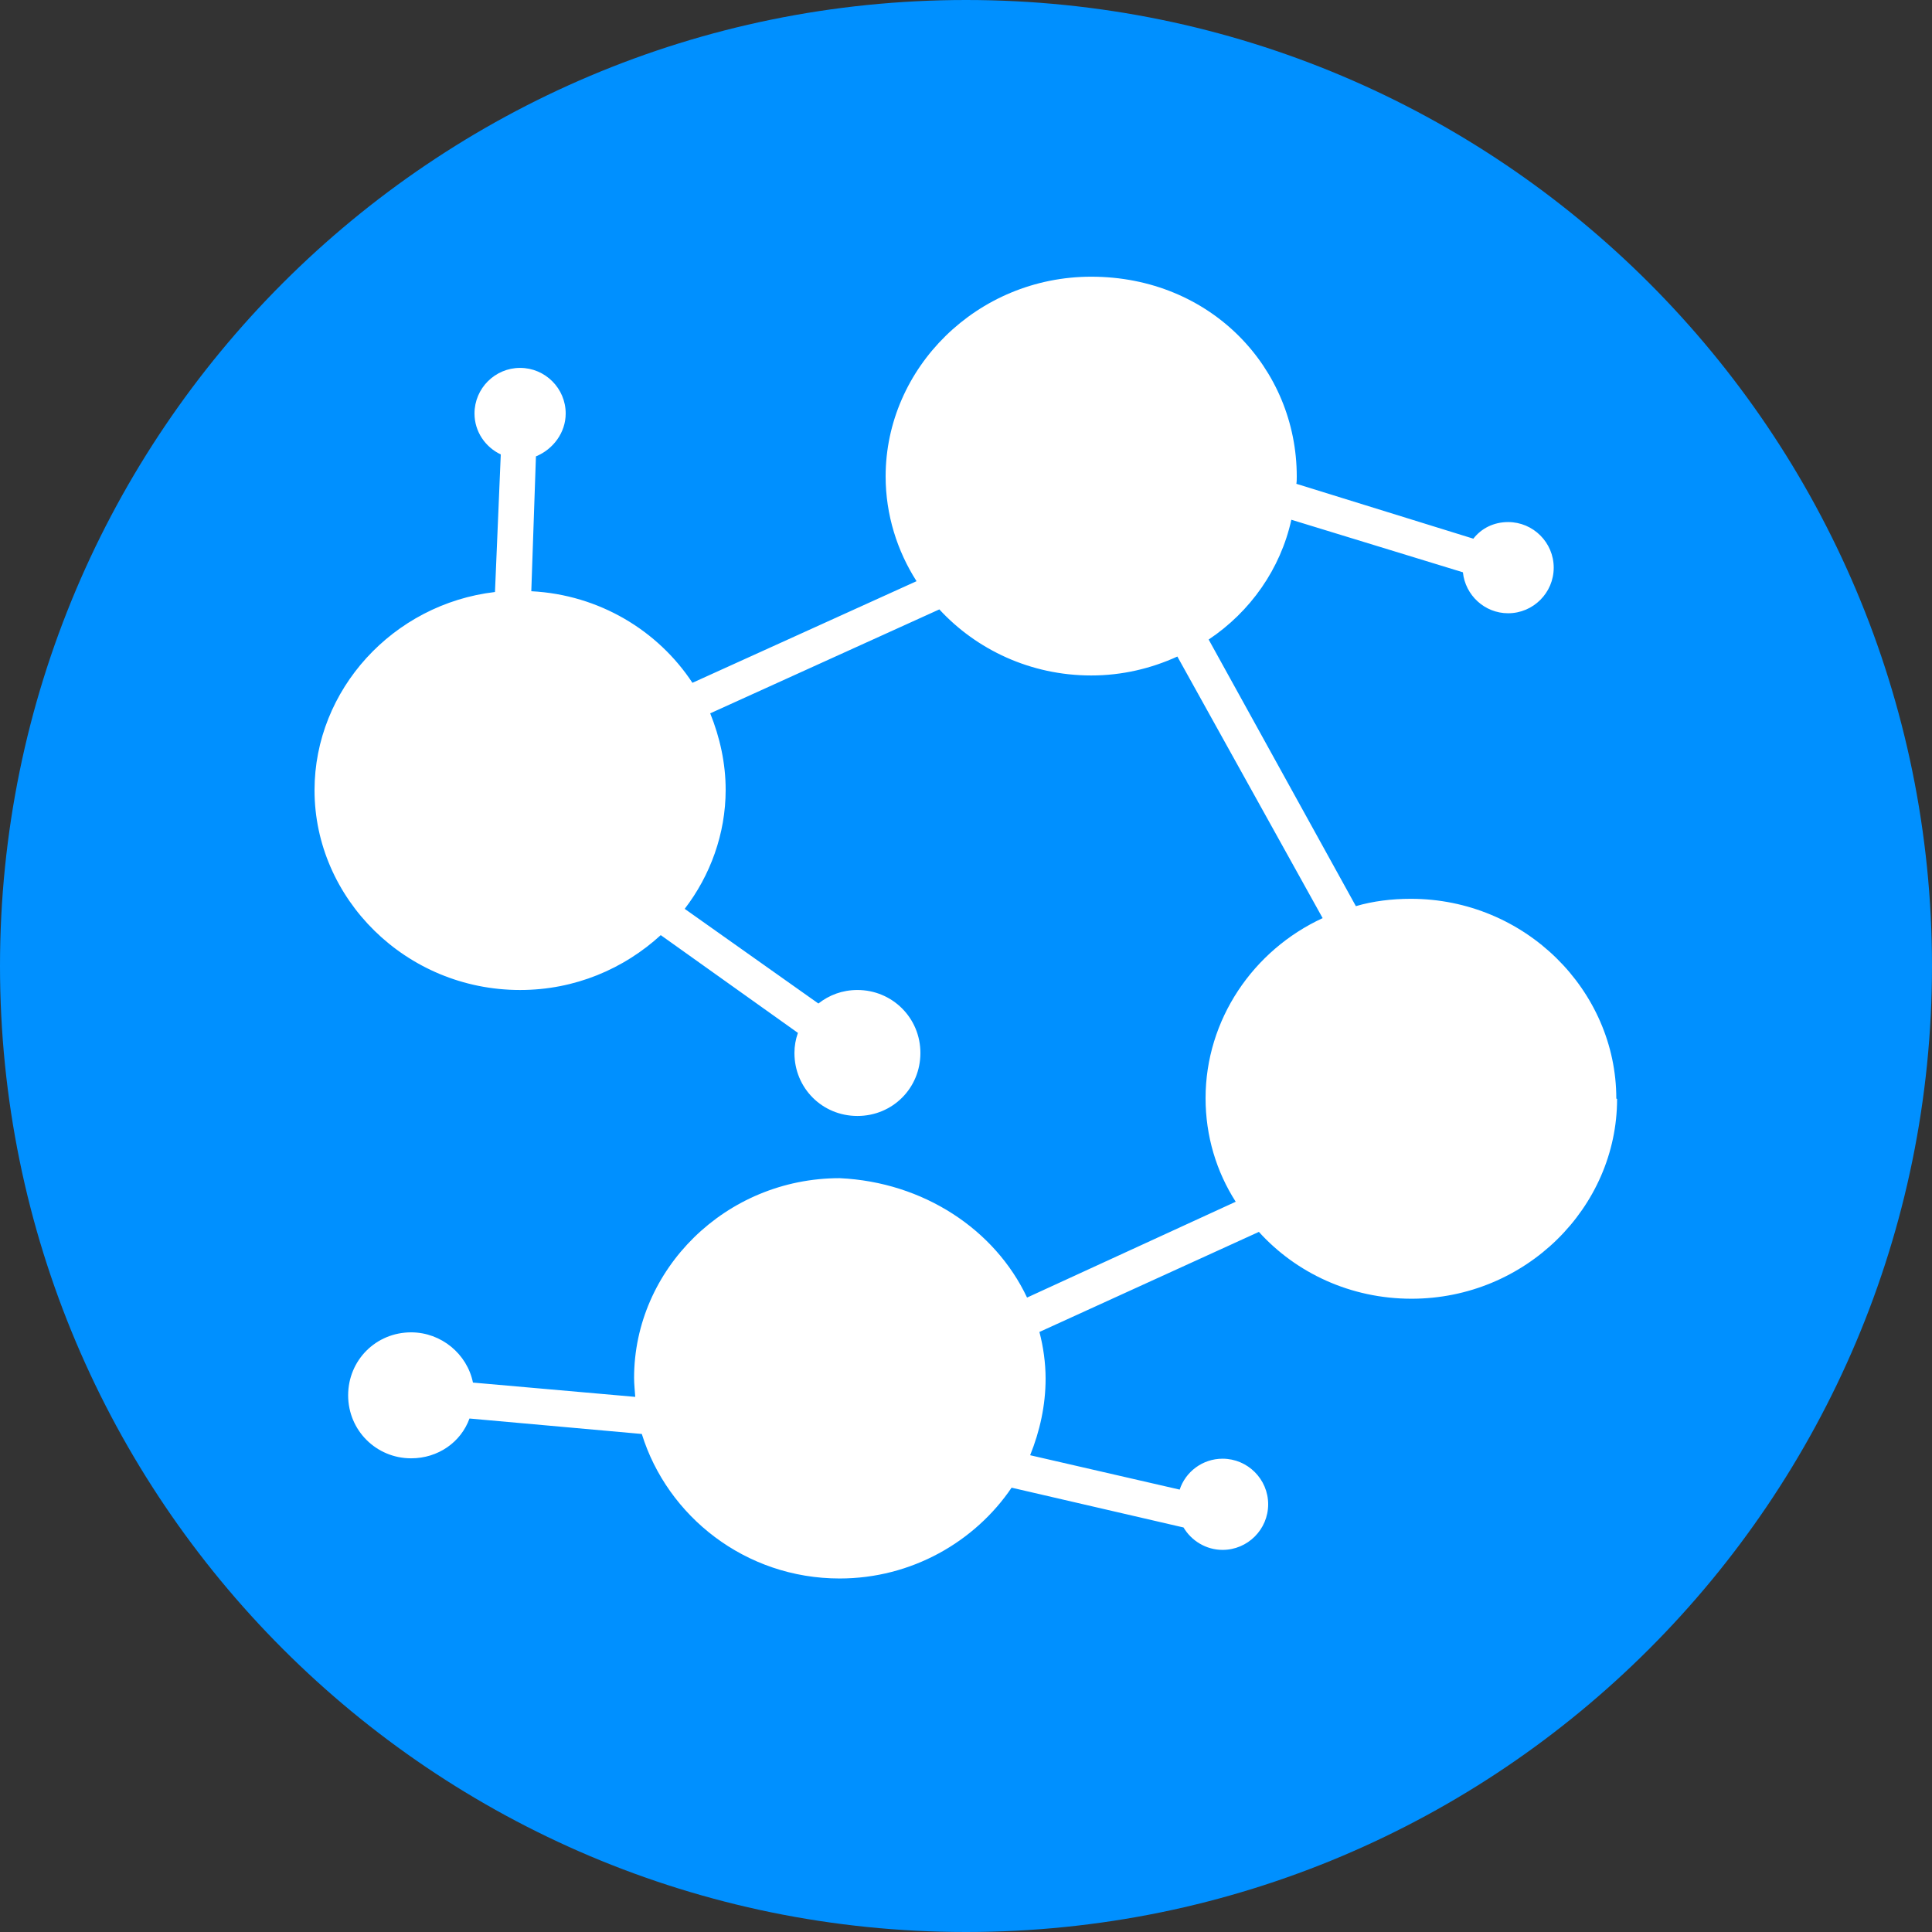 <svg width="50" height="50" viewBox="0 0 50 50" fill="none" xmlns="http://www.w3.org/2000/svg">
<rect x="0" y="0" width="50" height="50" fill="#333333" stroke="none"/>
<path d="M25 50C38.807 50 50 38.807 50 25C50 11.193 38.807 0 25 0C11.193 0 0 11.193 0 25C0 38.807 11.193 50 25 50Z" fill="#0090FF"/>
<path d="M41.85 28.441C41.85 31.251 39.48 33.611 36.53 33.611C34.95 33.611 33.54 32.941 32.58 31.881L26.9 34.471C27 34.851 27.06 35.271 27.06 35.681C27.06 36.371 26.91 37.041 26.66 37.661L30.53 38.551C30.68 38.091 31.12 37.751 31.64 37.751C32.29 37.751 32.82 38.281 32.82 38.931C32.82 39.581 32.29 40.111 31.64 40.111C31.21 40.111 30.83 39.871 30.63 39.531L26.18 38.501C25.23 39.901 23.59 40.851 21.73 40.851C19.29 40.851 17.27 39.241 16.61 37.111L12.15 36.711C11.93 37.321 11.34 37.741 10.64 37.741C9.74 37.741 9.01 37.021 9.01 36.111C9.01 35.201 9.73 34.481 10.64 34.481C11.42 34.481 12.09 35.041 12.24 35.781L16.44 36.151C16.43 35.991 16.41 35.821 16.41 35.661C16.41 32.851 18.78 30.491 21.73 30.491C23.9 30.591 25.75 31.821 26.58 33.581L31.98 31.101C31.48 30.321 31.2 29.401 31.2 28.421C31.2 26.391 32.43 24.591 34.23 23.761L30.47 16.991C29.79 17.301 29.04 17.481 28.24 17.481C26.67 17.481 25.27 16.811 24.31 15.771L18.38 18.461C18.63 19.081 18.78 19.751 18.78 20.441C18.78 21.581 18.38 22.661 17.72 23.521L21.18 25.971C21.46 25.751 21.8 25.621 22.19 25.621C23.09 25.621 23.82 26.341 23.82 27.251C23.82 28.161 23.1 28.881 22.19 28.881C21.28 28.881 20.56 28.161 20.56 27.251C20.56 27.071 20.59 26.901 20.65 26.731L17.1 24.201C16.15 25.071 14.88 25.621 13.46 25.621C10.5 25.621 8.14 23.251 8.14 20.451C8.14 17.851 10.17 15.631 12.81 15.321L12.96 11.761C12.56 11.571 12.28 11.171 12.28 10.701C12.28 10.051 12.81 9.521 13.46 9.521C14.11 9.521 14.64 10.051 14.64 10.701C14.64 11.201 14.31 11.631 13.87 11.811L13.75 15.301C15.51 15.391 17.03 16.321 17.92 17.671L23.72 15.041C23.22 14.261 22.92 13.321 22.92 12.331C22.92 9.521 25.29 7.161 28.24 7.161C31.34 7.161 33.56 9.531 33.56 12.331C33.56 12.391 33.56 12.461 33.55 12.521L38.13 13.941C38.34 13.671 38.66 13.511 39.03 13.511C39.68 13.511 40.21 14.041 40.21 14.691C40.21 15.341 39.68 15.871 39.03 15.871C38.42 15.871 37.92 15.401 37.86 14.811L33.42 13.451C33.14 14.721 32.36 15.831 31.28 16.551L35.09 23.451C35.53 23.321 36.02 23.261 36.51 23.261C39.47 23.261 41.83 25.631 41.83 28.431L41.85 28.441Z" fill="white"/>
</svg>
